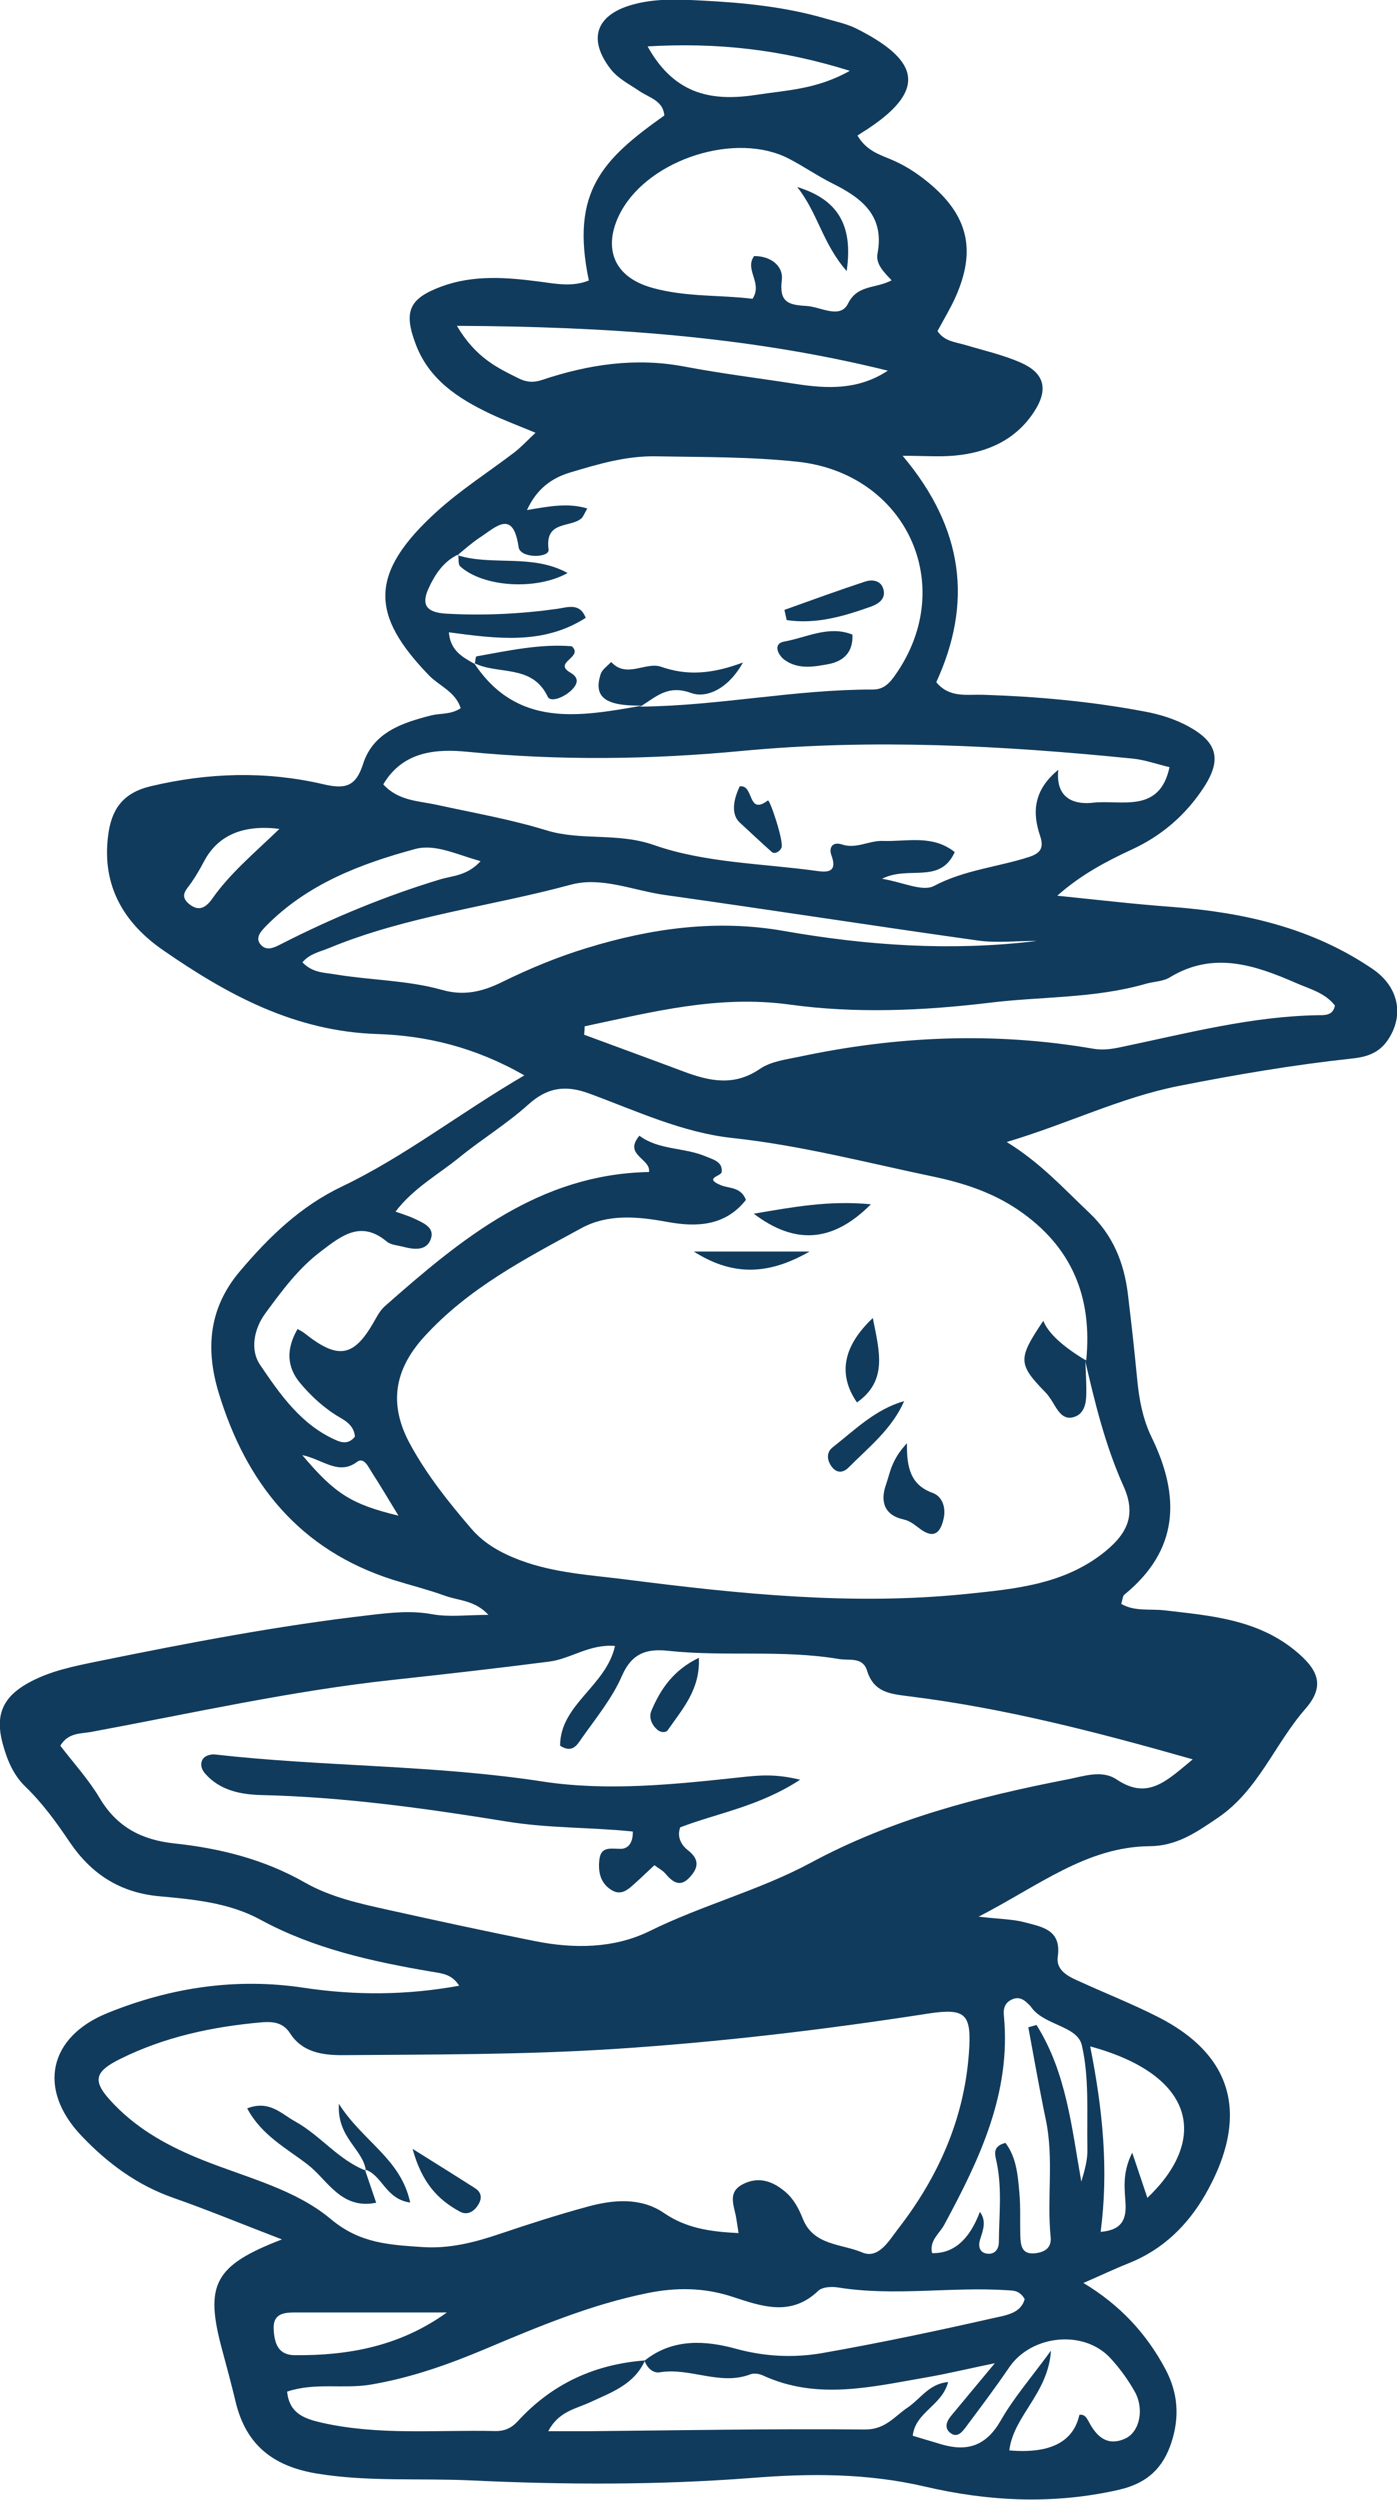 <?xml version="1.0" encoding="UTF-8"?> <svg xmlns="http://www.w3.org/2000/svg" id="Layer_1" viewBox="0 0 80.14 143.32"><defs><style>.cls-1{fill:#113b5c;stroke-width:0px;}</style></defs><path class="cls-1" d="M16.19,128.39c-2.37-.91-4.28-1.7-6.22-2.38-2.1-.73-3.81-2-5.31-3.58-2.52-2.66-1.88-5.66,1.52-7.03,3.63-1.47,7.4-2.03,11.27-1.44,2.95.44,5.86.43,8.89-.12-.42-.68-1.02-.71-1.61-.81-3.39-.58-6.73-1.31-9.8-2.98-1.78-.97-3.82-1.16-5.8-1.34-2.27-.21-3.9-1.29-5.13-3.1-.76-1.13-1.55-2.22-2.54-3.18-.71-.68-1.07-1.58-1.32-2.52-.41-1.56,0-2.59,1.43-3.4,1.27-.72,2.69-.99,4.1-1.28,5.16-1.05,10.32-2.04,15.56-2.64,1.2-.14,2.34-.27,3.55-.05.98.18,2.02.04,3.24.04-.78-.85-1.72-.81-2.5-1.1-.97-.35-1.98-.6-2.97-.91-5.35-1.7-8.43-5.52-10.01-10.74-.76-2.52-.56-4.85,1.23-6.96,1.67-1.97,3.46-3.71,5.85-4.85,3.6-1.72,6.74-4.2,10.46-6.37-2.83-1.62-5.63-2.28-8.44-2.37-4.73-.15-8.59-2.25-12.29-4.81-2.25-1.56-3.51-3.68-3.15-6.55.18-1.48.81-2.45,2.42-2.84,3.32-.79,6.63-.89,9.93-.12,1.25.29,1.86.15,2.28-1.17.58-1.81,2.26-2.36,3.92-2.78.52-.13,1.1-.03,1.68-.41-.31-.95-1.22-1.27-1.81-1.87-3.34-3.45-3.53-5.83.5-9.46,1.36-1.22,2.92-2.22,4.38-3.33.38-.29.7-.64,1.22-1.13-.94-.39-1.79-.71-2.6-1.09-1.83-.87-3.5-1.95-4.27-3.98-.71-1.88-.39-2.62,1.46-3.31,1.86-.69,3.78-.53,5.68-.28.95.13,1.87.3,2.79-.07-1.08-5.13.84-6.98,4.33-9.46-.07-.86-.88-1.02-1.43-1.4-.59-.4-1.25-.72-1.69-1.31-1.25-1.66-.81-3.01,1.18-3.61,1.33-.4,2.69-.34,4.05-.27,2.39.12,4.77.35,7.09,1.02.61.18,1.26.31,1.82.59,3.35,1.69,4.26,3.37.65,5.75-.2.13-.4.25-.59.38.48.82,1.17,1.06,1.8,1.32.83.33,1.57.8,2.25,1.36,2.3,1.88,2.78,3.89,1.57,6.59-.29.65-.67,1.27-1.03,1.94.39.59,1.03.63,1.61.8,1.07.32,2.18.57,3.19,1.02,1.31.58,1.57,1.49.79,2.73-1.05,1.67-2.71,2.42-4.62,2.59-.84.08-1.7.01-2.97.01,3.53,4.19,4.01,8.45,1.93,12.98.76.92,1.76.69,2.68.72,3.11.1,6.2.38,9.27.96.87.16,1.71.42,2.49.84,1.68.91,1.96,1.9.9,3.52-1.02,1.56-2.4,2.76-4.12,3.55-1.49.69-2.94,1.46-4.28,2.65,2.19.22,4.37.48,6.56.64,4.12.31,8.05,1.19,11.53,3.56,1.53,1.04,1.83,2.71.84,4.12-.52.74-1.26.94-2.07,1.02-3.33.36-6.62.92-9.91,1.57-3.32.66-6.33,2.16-9.85,3.21,1.94,1.19,3.28,2.68,4.73,4.05,1.36,1.28,2,2.86,2.22,4.65.19,1.58.37,3.17.52,4.75.11,1.2.31,2.38.84,3.47,1.66,3.4,1.58,6.47-1.56,9.03-.1.08-.1.28-.18.53.78.45,1.66.27,2.49.37,2.61.3,5.25.51,7.43,2.26,1.39,1.12,1.8,2.06.65,3.38-1.77,2.02-2.71,4.69-5.04,6.26-1.21.82-2.34,1.61-3.89,1.62-3.63.03-6.36,2.26-9.82,4.04,1.21.14,1.97.14,2.67.33.97.26,2.09.42,1.87,1.96-.12.84.69,1.18,1.35,1.47,1.45.66,2.94,1.25,4.36,1.97,5.1,2.57,4.86,6.52,2.76,10.19-1.01,1.76-2.43,3.16-4.38,3.94-.81.32-1.6.7-2.62,1.14,2.1,1.26,3.62,2.9,4.71,4.95.72,1.36.81,2.72.35,4.16-.48,1.5-1.4,2.37-3,2.74-3.75.86-7.49.68-11.16-.18-3.32-.77-6.58-.76-9.96-.49-5.33.41-10.7.39-16.05.14-2.94-.14-5.89.09-8.84-.39-2.52-.41-4.08-1.63-4.68-4.1-.24-1.01-.51-2.01-.78-3.01-1.01-3.73-.46-4.83,3.47-6.33ZM37,135.32c-.61,1.38-1.92,1.83-3.15,2.4-.81.38-1.8.51-2.4,1.66.87,0,1.5,0,2.14,0,5.34-.05,10.69-.15,16.03-.1,1.17.01,1.69-.75,2.45-1.26.73-.49,1.23-1.37,2.32-1.46-.35,1.36-1.88,1.72-2.03,3.08.58.17,1.11.33,1.64.49,1.49.44,2.57.09,3.4-1.35.74-1.3,1.74-2.45,2.89-4.02-.16,2.47-2.15,3.73-2.39,5.72q3.5.3,4.02-2.04c.3-.05.42.18.53.38.45.86,1.06,1.44,2.08.99.85-.37,1.13-1.71.56-2.71-.39-.69-.87-1.35-1.41-1.93-1.53-1.63-4.51-1.31-5.78.54-.81,1.19-1.67,2.33-2.53,3.48-.18.24-.45.55-.79.33-.44-.28-.3-.68-.03-1.01.75-.91,1.51-1.81,2.52-3.03-1.59.33-2.75.61-3.91.81-3.14.54-6.28,1.33-9.4-.11-.2-.09-.49-.14-.69-.07-1.75.68-3.46-.39-5.21-.11-.41.07-.73-.25-.89-.66,1.6-1.29,3.49-1.17,5.24-.69,1.68.46,3.32.53,4.96.25,3.29-.58,6.57-1.27,9.83-2.01.65-.15,1.57-.25,1.78-1.09-.29-.49-.63-.48-.94-.5-3.25-.22-6.51.36-9.75-.16-.37-.06-.91-.04-1.15.19-1.56,1.49-3.22.9-4.9.35-1.62-.54-3.25-.56-4.94-.21-3.23.66-6.24,1.92-9.25,3.19-2.14.9-4.28,1.66-6.6,2.05-1.57.26-3.17-.14-4.78.4.13,1.24.96,1.54,1.94,1.77,3.31.76,6.67.41,10.01.49.5.01.91-.16,1.27-.55,1.97-2.16,4.44-3.29,7.33-3.5ZM26.28,31.79c-.84.4-1.32,1.13-1.69,1.93-.44.96-.13,1.39,1,1.46,2.14.12,4.27.02,6.4-.28.59-.09,1.28-.35,1.61.52-2.45,1.57-5.12,1.19-7.85.83.09,1.08.81,1.43,1.49,1.82l-.04-.05c2.46,3.71,6.02,3.07,9.59,2.44l-.06.05c4.47-.04,8.87-.99,13.35-.98.64,0,.98-.4,1.31-.88,3.57-5.13.57-11.52-5.65-12.18-2.71-.29-5.41-.26-8.12-.31-1.71-.03-3.32.45-4.92.93-1,.3-1.89.89-2.47,2.15,1.31-.22,2.36-.42,3.46-.09-.18.31-.23.47-.33.56-.63.57-2.12.1-1.89,1.8.06.48-1.62.52-1.72-.14-.31-2.19-1.3-1.16-2.2-.57-.46.3-.88.68-1.31,1.03l.04-.04ZM62.26,77.95l.05.06c.37-3.65-.82-6.56-3.92-8.66-1.5-1.01-3.15-1.54-4.87-1.9-3.82-.8-7.6-1.79-11.51-2.21-2.87-.31-5.52-1.56-8.21-2.55-1.33-.49-2.38-.37-3.48.62-1.24,1.12-2.69,2-3.99,3.06-1.21.98-2.62,1.75-3.64,3.09.44.16.75.25,1.03.38.5.24,1.21.5,1.01,1.14-.23.76-.98.66-1.63.49-.31-.08-.68-.1-.91-.29-1.48-1.24-2.6-.34-3.77.55-1.3.98-2.24,2.26-3.19,3.55-.68.92-.88,2.12-.32,2.95,1.15,1.7,2.36,3.45,4.36,4.33.37.17.76.22,1.09-.2-.04-.5-.36-.81-.8-1.06-.91-.52-1.68-1.22-2.35-2.02q-1.14-1.37-.14-3.09c.14.08.28.15.41.25,1.89,1.5,2.79,1.38,3.94-.61.2-.34.35-.67.66-.95,4.39-3.87,8.86-7.57,15.15-7.69.12-.77-1.49-.97-.55-2.08,1.11.83,2.55.66,3.79,1.18.43.18,1,.31.93.9-.03.25-1.06.34-.04.76.47.19,1.15.09,1.43.84-1.19,1.51-2.84,1.57-4.52,1.26-1.69-.31-3.4-.47-4.92.36-3.22,1.75-6.5,3.45-9.03,6.24-1.72,1.9-2.03,3.88-.79,6.15.96,1.76,2.21,3.33,3.51,4.84.75.87,1.7,1.39,2.78,1.8,1.97.74,4.02.85,6.08,1.11,6.5.83,12.98,1.5,19.54.83,2.7-.28,5.42-.52,7.71-2.24,1.52-1.15,2.06-2.26,1.3-3.94-1.05-2.34-1.64-4.78-2.21-7.24ZM68.45,100.87c-5.65-1.61-10.89-2.95-16.28-3.62-1.11-.14-2.04-.22-2.43-1.47-.25-.81-1.02-.57-1.62-.67-3.24-.55-6.53-.12-9.78-.47-1.2-.13-2.07.1-2.65,1.41-.56,1.3-1.5,2.44-2.33,3.62-.24.34-.52.87-1.23.41,0-2.37,2.64-3.41,3.15-5.72-1.48-.12-2.55.75-3.79.9-3.02.39-6.05.73-9.08,1.06-5.77.63-11.46,1.91-17.18,2.97-.57.11-1.31.02-1.77.79.75.98,1.61,1.92,2.25,2.99.99,1.67,2.41,2.41,4.28,2.61,2.63.28,5.16.91,7.51,2.25,1.46.83,3.13,1.2,4.76,1.56,2.8.62,5.61,1.23,8.42,1.79,2.24.45,4.54.43,6.58-.57,3.01-1.49,6.29-2.33,9.25-3.92,4.62-2.49,9.63-3.79,14.73-4.78.93-.18,1.96-.56,2.81,0,1.81,1.22,2.89.07,4.41-1.18ZM42.37,128.03c-.07-.43-.1-.66-.14-.89-.11-.68-.52-1.44.36-1.91.89-.47,1.7-.21,2.43.4.51.42.8.98,1.04,1.58.61,1.53,2.22,1.42,3.4,1.92.94.4,1.54-.68,2.05-1.34,2.3-2.96,3.79-6.28,4.07-10.06.17-2.27-.15-2.63-2.36-2.29-5.99.93-11.99,1.64-18.05,2.03-5.19.33-10.37.31-15.56.35-1.14,0-2.28-.18-2.96-1.24-.43-.67-1.04-.69-1.67-.64-2.8.25-5.52.83-8.05,2.08-1.61.79-1.65,1.33-.35,2.66,1.42,1.46,3.16,2.4,5.04,3.15,2.52,1.01,5.31,1.67,7.36,3.39,1.67,1.4,3.36,1.47,5.23,1.6,1.55.11,3-.26,4.45-.75,1.66-.56,3.34-1.1,5.03-1.56,1.49-.41,3.07-.55,4.4.36,1.26.86,2.6,1.07,4.27,1.15ZM21.98,44.96c.87.96,2.02.95,3.08,1.18,2.1.46,4.23.83,6.28,1.46,2.02.62,4.08.11,6.19.85,2.94,1.03,6.25,1.05,9.4,1.49.71.1,1.07-.07.77-.89-.18-.48.08-.81.59-.64.83.28,1.56-.23,2.35-.2,1.38.05,2.85-.38,4.13.64-.85,1.87-2.65.75-4.17,1.53,1.19.19,2.32.76,2.98.41,1.74-.92,3.65-1.08,5.45-1.66.64-.21.88-.5.63-1.23-.45-1.34-.37-2.6,1.05-3.77-.18,1.79,1.1,1.99,1.98,1.89,1.59-.19,3.83.66,4.4-2.04-.73-.17-1.41-.42-2.11-.49-7.46-.75-14.94-1.15-22.42-.44-5.26.5-10.48.56-15.74.05-1.73-.17-3.7-.07-4.84,1.88ZM33.54,58.84c0,.16-.02.32-.03.48,1.92.71,3.84,1.41,5.76,2.13,1.46.54,2.86.83,4.32-.17.63-.43,1.49-.54,2.27-.7,5.58-1.19,11.2-1.43,16.84-.46.57.1,1.1.02,1.65-.1,3.74-.78,7.44-1.76,11.3-1.82.35,0,.82.02.93-.55-.56-.73-1.44-.95-2.22-1.29-2.36-1.03-4.75-1.85-7.25-.33-.39.24-.92.24-1.38.37-2.94.85-6,.72-8.99,1.09-3.83.46-7.68.62-11.45.1-4.1-.56-7.89.43-11.76,1.25ZM43.26,14.68c.95-.01,1.69.57,1.59,1.37-.16,1.28.38,1.43,1.4,1.49.83.04,1.94.78,2.4-.14.54-1.09,1.57-.84,2.5-1.33-.49-.51-.92-.95-.81-1.54.41-2.17-.91-3.18-2.58-4.01-.86-.43-1.65-.98-2.5-1.42-3.02-1.57-7.96,0-9.62,3-1,1.81-.71,3.72,1.81,4.41,1.92.53,3.89.39,5.72.62.6-.92-.48-1.66.09-2.45ZM59.42,53.94c-1.11,0-2.23.13-3.32-.02-5.99-.84-11.96-1.77-17.95-2.61-1.8-.25-3.64-1.07-5.41-.59-4.61,1.25-9.41,1.79-13.86,3.63-.54.22-1.13.33-1.53.82.6.62,1.26.58,1.88.69,2.04.34,4.13.33,6.13.89,1.22.35,2.28.12,3.42-.44,1.57-.77,3.2-1.45,4.88-1.96,3.68-1.13,7.45-1.66,11.3-.98,4.79.84,9.6,1.17,14.46.58ZM56.21,126.8c.4.53.18,1.07.01,1.6-.11.36-.03.69.31.78.46.12.77-.17.77-.65.01-1.51.19-3.03-.12-4.54-.1-.47-.28-.94.5-1.14.64.85.71,1.88.8,2.89.07.79.03,1.6.05,2.4.02.59.07,1.15.91,1.03.56-.08.89-.35.83-.93-.22-2.23.19-4.47-.27-6.69-.37-1.77-.68-3.55-1.01-5.33.16-.04.31-.08.47-.13,1.71,2.71,2.02,5.88,2.57,8.98.19-.63.37-1.26.35-1.88-.04-1.99.12-4.04-.32-5.94-.27-1.14-2.2-1.12-2.94-2.23-.04-.06-.12-.11-.17-.17-.24-.24-.51-.38-.86-.24-.43.18-.55.51-.5.96.42,4.43-1.4,8.23-3.42,11.97-.28.52-.87.91-.7,1.63q1.83.05,2.74-2.36ZM26.21,18.68c1.09,1.84,2.33,2.41,3.54,3.01.42.21.82.27,1.35.09,2.66-.89,5.37-1.3,8.19-.76,2.11.4,4.24.66,6.36.99,1.8.28,3.58.36,5.28-.76-8-1.98-16.14-2.53-24.72-2.57ZM62.54,117.32c.73,3.66,1.06,7.11.6,10.63,1.06-.09,1.47-.55,1.43-1.55-.04-.86-.22-1.79.38-2.99.38,1.12.62,1.85.87,2.59,3.48-3.3,2.82-7.02-3.27-8.68ZM27.56,49.37c-1.4-.4-2.61-1-3.73-.7-3.15.85-6.2,2.01-8.57,4.42-.28.29-.62.65-.34,1.02.36.47.82.21,1.27-.02,2.91-1.48,5.91-2.72,9.04-3.67.72-.22,1.56-.2,2.34-1.05ZM37.15,2.66c1.59,2.87,3.83,3.15,6.29,2.77,1.67-.26,3.41-.3,5.31-1.37-3.97-1.24-7.63-1.63-11.6-1.4ZM25.65,132.57c-2.9,0-5.79,0-8.69,0-.66,0-1.32.05-1.26.99.05.78.25,1.45,1.2,1.46,3.11.03,6.07-.52,8.75-2.46ZM16.04,47.52q-3.15-.39-4.34,1.87c-.22.42-.46.83-.73,1.22-.27.39-.69.73-.14,1.2.58.49,1,.21,1.36-.31,1.01-1.43,2.35-2.55,3.84-3.98ZM22.85,86.88c-.6-.99-1.05-1.74-1.52-2.47-.2-.31-.45-.9-.85-.6-1.06.79-1.95-.14-3.14-.39,1.88,2.23,2.83,2.82,5.51,3.47Z"></path><path class="cls-1" d="M62.26,77.95c.02.71.08,1.42.05,2.12-.02.47-.16.99-.68,1.16-.55.19-.86-.21-1.12-.64-.16-.27-.32-.54-.53-.76-1.59-1.63-1.6-1.93-.13-4.11.28.71,1.12,1.48,2.46,2.28,0,0-.05-.06-.05-.06Z"></path><path class="cls-1" d="M49.96,69.04c-2.19,2.2-4.36,2.33-6.72.54,2.25-.38,4.28-.77,6.72-.54Z"></path><path class="cls-1" d="M52.03,82.74c-.03,1.46.25,2.41,1.48,2.85.53.19.76.82.63,1.43-.15.72-.47,1.25-1.29.68-.33-.23-.6-.5-1.01-.59-1.14-.25-1.35-1.06-1.01-2.01.23-.66.3-1.41,1.2-2.36Z"></path><path class="cls-1" d="M50.07,75.56c.36,1.86.89,3.58-.91,4.84q-1.66-2.41.91-4.84Z"></path><path class="cls-1" d="M51.87,80.32c-.71,1.62-2.04,2.65-3.2,3.82-.32.32-.71.32-.99-.1-.25-.37-.27-.79.09-1.07,1.28-1,2.44-2.18,4.11-2.65Z"></path><path class="cls-1" d="M46.44,71.75c-2.57,1.48-4.6,1.29-6.64,0h6.64Z"></path><path class="cls-1" d="M45.9,102.03c-2.36,1.54-4.74,1.91-6.88,2.73-.22.62.14,1.08.44,1.31.73.56.57,1.07.07,1.59-.55.57-.98.2-1.38-.27-.15-.17-.37-.28-.61-.46-.37.34-.7.67-1.05.98-.42.37-.83.83-1.45.42-.61-.4-.73-1.03-.66-1.69.08-.83.68-.64,1.24-.65.4,0,.7-.33.68-.99-2.4-.25-4.86-.18-7.27-.58-4.64-.75-9.3-1.4-14.01-1.51-1.19-.03-2.4-.25-3.26-1.24-.23-.26-.3-.61-.09-.87.12-.15.43-.24.64-.22,6.25.71,12.55.59,18.8,1.55,3.77.58,7.65.16,11.46-.25.95-.1,1.9-.2,3.33.15Z"></path><path class="cls-1" d="M40.09,95.04c.09,1.81-.94,2.93-1.77,4.13-.13.19-.43.16-.63-.02-.32-.29-.48-.7-.32-1.08.53-1.25,1.27-2.33,2.72-3.03Z"></path><path class="cls-1" d="M20.93,124.37c.2.59.4,1.18.65,1.91-2.02.41-2.79-1.31-3.92-2.18-1.2-.93-2.66-1.68-3.48-3.23,1.28-.49,1.96.32,2.75.75,1.45.8,2.48,2.21,4.06,2.82l-.06-.06Z"></path><path class="cls-1" d="M23.68,123.2c1.48.93,2.53,1.58,3.56,2.24.43.27.41.64.16,1.01-.24.36-.62.56-1.02.34-1.27-.69-2.18-1.66-2.71-3.59Z"></path><path class="cls-1" d="M20.99,124.43c-.18-1.25-1.66-1.86-1.55-3.82,1.38,2.17,3.56,3.15,4.09,5.66-1.43-.2-1.59-1.58-2.6-1.9,0,0,.06.06.06.06Z"></path><path class="cls-1" d="M36.79,40.45c-2.08.03-2.76-.49-2.33-1.81.09-.27.39-.46.6-.69.89.97,1.98-.04,2.88.28,1.46.51,2.89.42,4.68-.25-.86,1.55-2.12,2.06-2.97,1.75-1.36-.5-2.03.24-2.92.78,0,0,.06-.05.06-.05Z"></path><path class="cls-1" d="M27.24,38.06c.03-.15.04-.42.09-.43,1.84-.33,3.67-.73,5.47-.58.71.63-1.11.92-.08,1.51.47.27.45.59.13.94-.4.44-1.26.81-1.43.44-.9-1.89-2.85-1.23-4.22-1.93,0,0,.04.05.04.05Z"></path><path class="cls-1" d="M45.01,34.96c1.54-.55,3.07-1.11,4.62-1.62.36-.12.85-.09,1.02.36.22.59-.21.9-.67,1.07-1.57.56-3.16,1.03-4.85.78-.04-.19-.09-.39-.13-.58Z"></path><path class="cls-1" d="M26.24,31.83c2.02.63,4.28-.1,6.32,1.02-1.8,1.01-4.85.81-6.16-.38-.13-.12-.08-.45-.11-.69l-.04.04Z"></path><path class="cls-1" d="M48.9,36.38c.05,1.03-.53,1.53-1.36,1.69-.84.16-1.75.32-2.52-.23-.41-.29-.69-.95-.03-1.06,1.28-.23,2.54-.94,3.91-.4Z"></path><path class="cls-1" d="M42.44,45.08c.83-.11.42,1.7,1.61.81.11-.08.93,2.36.78,2.71-.11.25-.41.38-.56.24-.62-.55-1.22-1.12-1.83-1.68-.51-.47-.38-1.3,0-2.09Z"></path><path class="cls-1" d="M48.57,15.54c-1.4-1.6-1.65-3.33-2.84-4.82,2.34.72,3.22,2.19,2.84,4.82Z"></path></svg> 